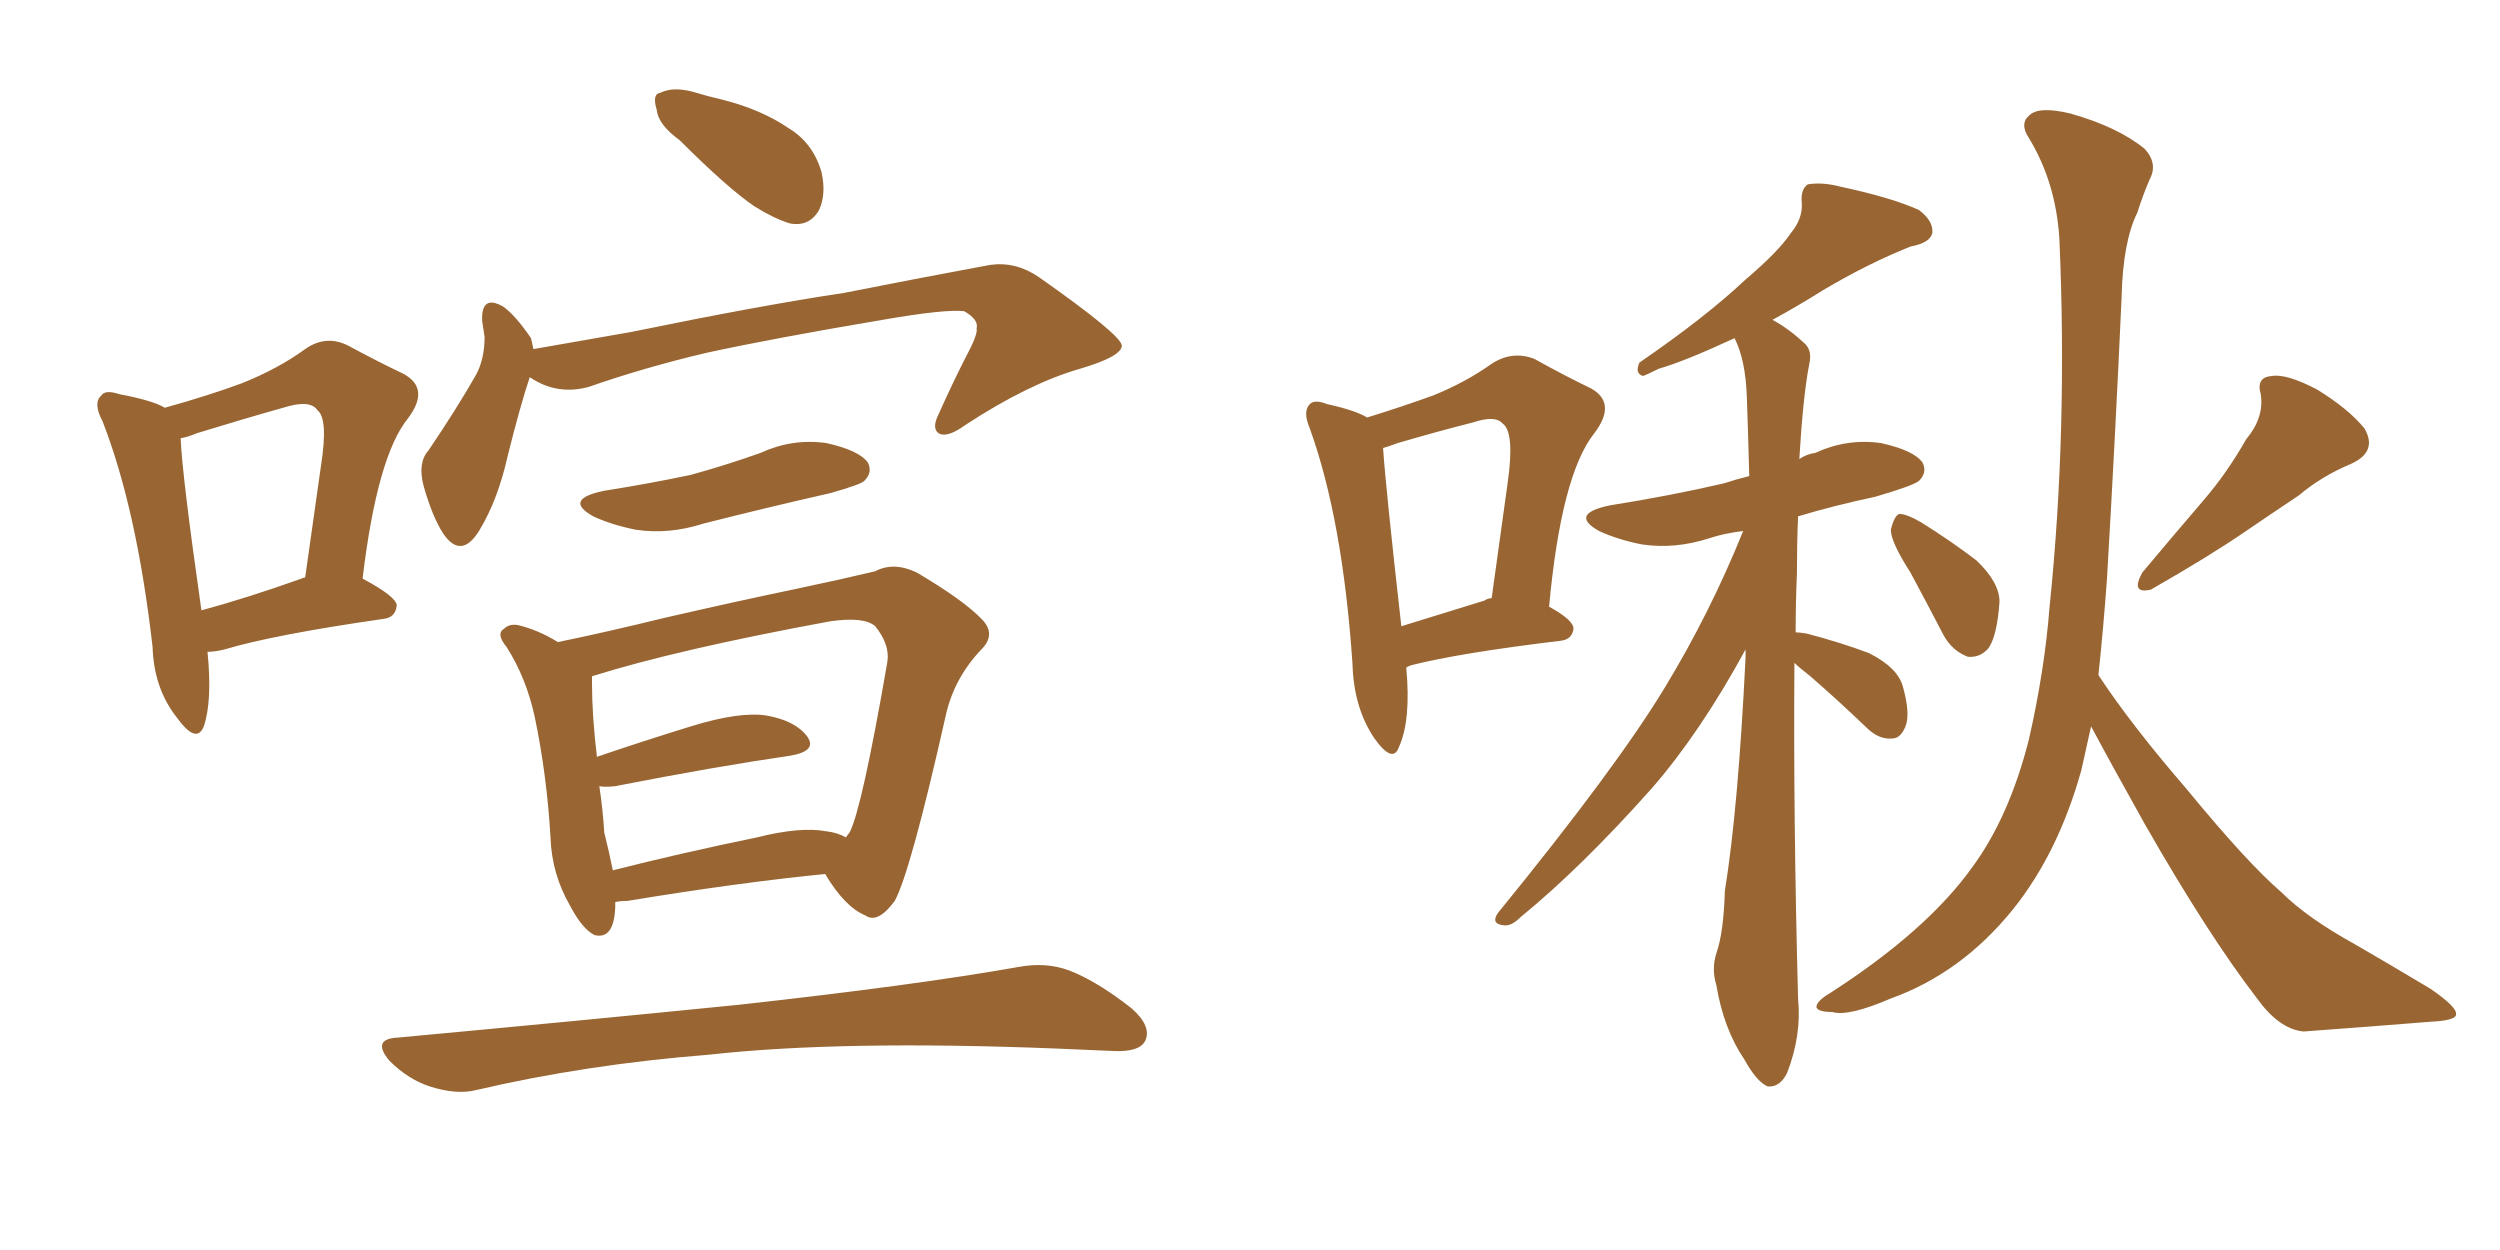 <svg xmlns="http://www.w3.org/2000/svg" xmlns:xlink="http://www.w3.org/1999/xlink" width="300" height="150"><path fill="#996633" padding="10" d="M24.90 78.22L24.90 78.22Q25.49 84.08 24.46 87.16L24.46 87.16Q23.58 89.36 21.24 86.13L21.24 86.13Q18.46 82.62 18.31 77.64L18.31 77.64Q16.41 61.08 12.30 50.54L12.30 50.54Q11.13 48.34 12.16 47.46L12.16 47.46Q12.60 46.73 14.36 47.31L14.36 47.31Q18.31 48.05 19.78 48.93L19.78 48.93Q25.05 47.46 29.00 46.00L29.00 46.00Q33.40 44.24 36.62 41.89L36.62 41.89Q39.11 40.14 41.75 41.46L41.75 41.46Q45.56 43.51 48.34 44.82L48.34 44.82Q51.71 46.58 48.93 50.24L48.93 50.24Q45.26 54.79 43.51 69.43L43.51 69.43Q47.61 71.63 47.61 72.66L47.61 72.66Q47.46 74.12 46.00 74.27L46.00 74.27Q32.81 76.17 26.95 77.93L26.95 77.93Q25.78 78.22 24.90 78.22ZM36.18 69.43L36.18 69.43Q36.47 69.29 36.62 69.29L36.62 69.29Q37.65 62.11 38.53 55.81L38.53 55.81Q39.40 50.24 38.09 49.22L38.09 49.22Q37.21 47.90 33.98 48.93L33.98 48.93Q29.30 50.24 23.58 52.00L23.58 52.00Q22.56 52.44 21.68 52.59L21.68 52.59Q21.83 56.84 24.17 73.24L24.17 73.24Q29.59 71.78 36.18 69.43ZM81.59 16.85L81.59 16.85Q78.96 14.94 78.81 13.18L78.81 13.18Q78.22 11.28 79.25 11.13L79.25 11.13Q80.71 10.40 83.06 10.99L83.06 10.99Q84.96 11.57 86.87 12.01L86.87 12.01Q91.41 13.18 94.63 15.38L94.63 15.38Q97.56 17.14 98.58 20.65L98.58 20.65Q99.17 23.29 98.29 25.20L98.29 25.20Q97.12 27.25 94.78 26.81L94.78 26.81Q92.87 26.22 90.53 24.76L90.53 24.76Q87.30 22.56 81.59 16.85ZM63.57 45.26L63.57 45.26Q62.40 48.78 60.94 54.64L60.94 54.64Q59.77 59.91 57.57 63.57L57.57 63.57Q55.37 67.24 53.17 64.01L53.17 64.01Q51.86 61.96 50.83 58.30L50.83 58.30Q50.10 55.52 51.42 54.05L51.42 54.05Q54.79 49.07 57.13 44.97L57.13 44.97Q58.15 43.07 58.15 40.43L58.15 40.43Q58.01 39.40 57.86 38.53L57.86 38.53Q57.71 35.30 60.35 36.77L60.35 36.77Q61.82 37.79 63.72 40.58L63.72 40.58Q63.87 41.31 64.01 41.89L64.01 41.89Q69.87 40.87 75.73 39.84L75.73 39.84Q91.41 36.62 101.22 35.16L101.22 35.16Q110.89 33.25 118.80 31.79L118.80 31.79Q121.88 31.35 124.66 33.25L124.66 33.25Q134.47 40.14 134.62 41.46L134.62 41.46Q134.62 42.77 129.64 44.24L129.64 44.24Q123.49 46.00 115.87 50.98L115.87 50.98Q113.67 52.59 112.65 52.00L112.65 52.00Q111.77 51.42 112.65 49.66L112.65 49.66Q114.55 45.41 116.46 41.75L116.46 41.75Q117.33 39.99 117.19 39.40L117.19 39.40Q117.48 38.38 115.72 37.35L115.72 37.35Q113.53 37.06 105.91 38.38L105.91 38.38Q92.87 40.58 84.81 42.33L84.81 42.33Q77.34 44.09 70.61 46.44L70.61 46.44Q66.80 47.46 63.57 45.26ZM72.51 58.89L72.51 58.89Q78.08 58.01 82.91 56.98L82.91 56.98Q87.16 55.81 91.26 54.35L91.26 54.35Q95.07 52.59 99.17 53.17L99.17 53.17Q103.13 54.05 104.15 55.52L104.15 55.52Q104.74 56.69 103.71 57.71L103.71 57.71Q103.27 58.15 99.61 59.18L99.61 59.18Q91.85 60.94 84.38 62.84L84.38 62.84Q80.27 64.16 76.32 63.57L76.32 63.57Q73.39 62.99 71.19 61.96L71.19 61.96Q67.53 59.91 72.51 58.89ZM73.83 108.25L73.83 108.25Q73.83 108.69 73.83 108.84L73.83 108.84Q73.68 112.79 71.34 112.21L71.34 112.21Q69.87 111.47 68.41 108.69L68.41 108.69Q66.21 104.88 66.06 100.49L66.06 100.49Q65.63 93.02 64.16 85.99L64.16 85.99Q63.13 81.30 60.79 77.64L60.79 77.64Q59.47 76.03 60.50 75.44L60.50 75.44Q61.08 74.85 62.11 75L62.11 75Q64.60 75.59 66.94 77.05L66.94 77.05Q72.66 75.88 79.83 74.12L79.83 74.12Q88.77 72.07 95.80 70.61L95.80 70.61Q101.37 69.43 105.03 68.55L105.03 68.55Q107.23 67.38 110.01 68.70L110.01 68.70Q115.72 72.07 117.92 74.41L117.92 74.41Q119.53 76.17 117.77 77.93L117.77 77.93Q114.55 81.30 113.53 85.69L113.53 85.69L113.53 85.69Q109.28 104.59 107.37 108.11L107.37 108.11Q105.32 110.89 103.86 109.86L103.86 109.86Q101.37 108.84 99.02 104.88L99.02 104.88Q88.62 105.91 75.29 108.11L75.29 108.11Q74.41 108.11 73.83 108.25ZM99.17 99.76L99.17 99.76Q100.49 99.90 101.51 100.49L101.51 100.49Q101.81 100.05 101.95 99.90L101.95 99.90Q103.42 97.12 106.49 79.39L106.49 79.39Q106.79 77.34 105.03 75.15L105.03 75.15Q103.71 73.97 99.61 74.56L99.61 74.56Q81.30 77.93 71.04 81.15L71.04 81.15Q71.04 81.45 71.04 82.03L71.04 82.03Q71.04 85.84 71.63 90.82L71.63 90.82Q76.76 89.06 82.91 87.16L82.91 87.16Q88.62 85.40 91.85 85.84L91.85 85.84Q95.36 86.43 96.83 88.33L96.83 88.33Q98.14 90.09 94.92 90.67L94.92 90.67Q85.84 91.99 73.83 94.34L73.83 94.34Q72.51 94.48 71.92 94.34L71.92 94.34Q72.36 97.27 72.51 99.90L72.51 99.90Q73.10 102.25 73.54 104.44L73.54 104.44Q81.59 102.39 90.82 100.49L90.82 100.49Q96.09 99.17 99.17 99.76ZM47.75 124.51L47.75 124.51L47.75 124.51Q69.87 122.46 88.77 120.56L88.77 120.56Q110.01 118.21 122.31 116.02L122.31 116.02Q125.54 115.43 128.32 116.46L128.32 116.46Q131.69 117.77 135.79 121.00L135.79 121.00Q138.28 123.19 137.40 124.95L137.40 124.95Q136.67 126.27 133.59 126.12L133.59 126.12Q130.37 125.98 126.86 125.83L126.86 125.83Q100.93 124.80 85.11 126.56L85.11 126.56Q70.31 127.73 57.13 130.81L57.13 130.81Q54.79 131.40 51.56 130.37L51.56 130.37Q48.93 129.49 46.73 127.29L46.73 127.29Q44.53 124.66 47.75 124.51ZM168.75 80.13L168.75 80.13Q169.34 86.43 167.87 89.65L167.87 89.65Q167.14 91.70 164.94 88.62L164.94 88.62Q162.45 84.96 162.30 79.69L162.30 79.69Q161.13 62.40 157.18 51.42L157.18 51.42Q156.30 49.37 157.18 48.49L157.18 48.49Q157.76 47.90 159.23 48.49L159.23 48.49Q162.60 49.22 164.06 50.10L164.06 50.10Q168.31 48.78 171.97 47.46L171.97 47.46Q175.93 45.85 179.00 43.65L179.00 43.65Q181.49 42.04 184.13 43.07L184.13 43.07Q188.09 45.26 190.87 46.58L190.87 46.58Q194.09 48.34 191.31 52.00L191.31 52.00Q187.35 56.98 185.89 72.80L185.89 72.80Q188.82 74.41 188.82 75.44L188.82 75.44Q188.67 76.76 187.21 76.90L187.21 76.90Q175.05 78.37 169.34 79.83L169.34 79.83Q168.90 79.98 168.75 80.13ZM178.13 72.07L178.13 72.07Q178.56 71.78 179.00 71.78L179.00 71.78Q180.03 64.31 180.91 58.01L180.91 58.01Q181.79 51.86 180.32 50.83L180.32 50.83Q179.44 49.80 176.81 50.68L176.81 50.68Q172.71 51.71 167.72 53.17L167.72 53.17Q166.55 53.61 165.97 53.76L165.97 53.76Q166.26 58.30 168.16 75.15L168.16 75.15Q172.41 73.83 178.13 72.07ZM215.33 79.54L215.33 79.54Q215.19 98.14 215.77 119.82L215.77 119.82Q216.21 124.22 214.45 128.76L214.45 128.76Q213.57 130.52 212.11 130.37L212.11 130.37Q210.79 129.79 209.33 127.15L209.33 127.15Q206.84 123.49 205.96 118.21L205.96 118.21Q205.37 116.31 205.96 114.40L205.96 114.40Q206.84 111.91 206.98 106.93L206.98 106.93Q208.59 96.97 209.47 78.81L209.47 78.81Q209.47 78.08 209.47 77.93L209.47 77.93Q204.05 87.89 198.19 94.63L198.19 94.63Q189.70 104.15 182.52 110.01L182.52 110.01Q181.35 111.18 180.47 111.04L180.47 111.04Q178.86 110.89 179.74 109.57L179.74 109.57Q193.95 92.14 199.80 82.47L199.80 82.47Q205.22 73.54 209.18 63.72L209.18 63.72Q206.84 64.01 205.08 64.60L205.08 64.60Q200.98 65.92 197.02 65.33L197.02 65.33Q194.09 64.75 191.89 63.72L191.89 63.72Q188.23 61.67 193.21 60.64L193.21 60.64Q200.54 59.47 206.84 58.01L206.84 58.01Q208.15 57.57 209.91 57.13L209.91 57.13Q209.77 51.71 209.62 47.61L209.62 47.61Q209.47 43.21 208.15 40.58L208.15 40.58Q202.15 43.36 199.07 44.24L199.07 44.24Q197.61 44.97 197.17 45.12L197.17 45.12Q196.14 44.82 196.73 43.51L196.73 43.51Q204.64 38.09 209.47 33.54L209.47 33.54Q213.43 30.18 214.89 27.98L214.89 27.98Q216.36 26.22 216.21 24.32L216.21 24.32Q216.06 22.71 216.94 22.12L216.94 22.12Q218.70 21.83 220.90 22.41L220.90 22.41Q227.05 23.73 230.27 25.20L230.27 25.20Q232.03 26.51 231.88 27.98L231.88 27.98Q231.59 29.15 229.25 29.59L229.25 29.59Q224.12 31.64 218.70 34.86L218.70 34.86Q215.92 36.62 212.70 38.38L212.70 38.38Q214.60 39.40 216.50 41.16L216.50 41.16Q217.53 42.04 217.09 43.80L217.09 43.80Q216.36 47.61 215.92 55.08L215.92 55.08Q216.80 54.49 217.82 54.35L217.82 54.35Q221.63 52.59 225.73 53.17L225.73 53.17Q229.69 54.05 230.71 55.52L230.71 55.52Q231.30 56.69 230.27 57.71L230.27 57.71Q229.54 58.30 225 59.62L225 59.62Q220.17 60.64 215.77 61.96L215.77 61.96Q215.63 65.19 215.63 68.85L215.63 68.85Q215.48 72.22 215.48 75.88L215.48 75.88Q215.92 75.88 216.80 76.03L216.80 76.03Q220.75 77.05 224.27 78.37L224.27 78.37Q227.78 80.13 228.37 82.47L228.37 82.47Q229.25 85.69 228.66 87.16L228.66 87.16Q228.08 88.62 227.05 88.62L227.05 88.62Q225.44 88.77 223.97 87.30L223.97 87.30Q220.46 83.94 217.24 81.15L217.24 81.15Q215.92 80.13 215.33 79.54ZM229.25 68.70L229.25 68.70Q226.90 65.04 226.90 63.57L226.90 63.57Q227.34 61.82 227.93 61.67L227.93 61.67Q228.81 61.67 230.57 62.70L230.57 62.70Q234.08 64.89 237.16 67.24L237.16 67.24Q239.94 69.87 239.94 72.22L239.94 72.22Q239.65 76.32 238.62 77.78L238.62 77.78Q237.60 78.96 236.13 78.81L236.13 78.81Q234.23 78.08 233.20 76.17L233.20 76.17Q231.15 72.22 229.25 68.70ZM269.53 52.73L269.53 52.73Q271.73 50.10 271.29 47.31L271.29 47.31Q270.70 45.26 272.61 45.12L272.61 45.12Q274.37 44.82 278.03 46.73L278.03 46.73Q281.84 49.07 283.74 51.42L283.74 51.42Q285.35 54.20 282.13 55.66L282.13 55.66Q278.61 57.13 275.83 59.47L275.83 59.47Q272.75 61.52 269.53 63.72L269.53 63.72Q265.28 66.65 258.11 70.75L258.11 70.75Q255.62 71.34 257.08 68.70L257.08 68.70Q260.89 64.16 264.40 60.06L264.40 60.06Q267.19 56.84 269.53 52.73ZM250.93 87.16L250.93 87.16L250.93 87.16Q250.34 89.79 249.76 92.43L249.76 92.43Q246.97 102.39 241.55 109.13L241.55 109.13Q235.40 116.75 226.90 119.82L226.90 119.82Q221.78 122.02 219.87 121.44L219.87 121.44Q218.12 121.44 217.97 120.85L217.97 120.85Q217.97 120.12 219.73 119.09L219.73 119.09Q231.30 111.62 236.72 104.00L236.72 104.00Q241.11 98.00 243.46 88.77L243.46 88.77Q245.36 80.42 245.95 72.80L245.95 72.80Q248.14 51.56 247.12 28.56L247.12 28.56Q246.68 21.83 243.46 16.55L243.46 16.55Q242.29 14.79 243.60 13.77L243.60 13.77Q244.78 12.74 248.44 13.62L248.44 13.62Q254.15 15.23 257.37 17.87L257.37 17.87Q258.98 19.63 257.96 21.53L257.96 21.53Q257.08 23.58 256.49 25.49L256.49 25.49Q254.74 29.00 254.59 35.74L254.59 35.74Q253.86 52.00 252.83 69.58L252.83 69.58Q252.39 75.59 251.81 81.01L251.81 81.01Q255.76 87.01 262.35 94.63L262.35 94.63Q269.68 103.56 273.78 107.08L273.78 107.08Q276.86 110.16 282.71 113.38L282.71 113.38Q287.26 116.02 291.65 118.65L291.65 118.65Q294.87 120.85 294.73 121.73L294.73 121.73Q294.73 122.46 291.65 122.61L291.65 122.61Q284.47 123.19 276.42 123.78L276.42 123.78Q273.49 123.49 270.85 119.82L270.85 119.82Q264.99 112.21 257.37 98.88L257.37 98.88Q253.27 91.55 250.93 87.16Z"/></svg>